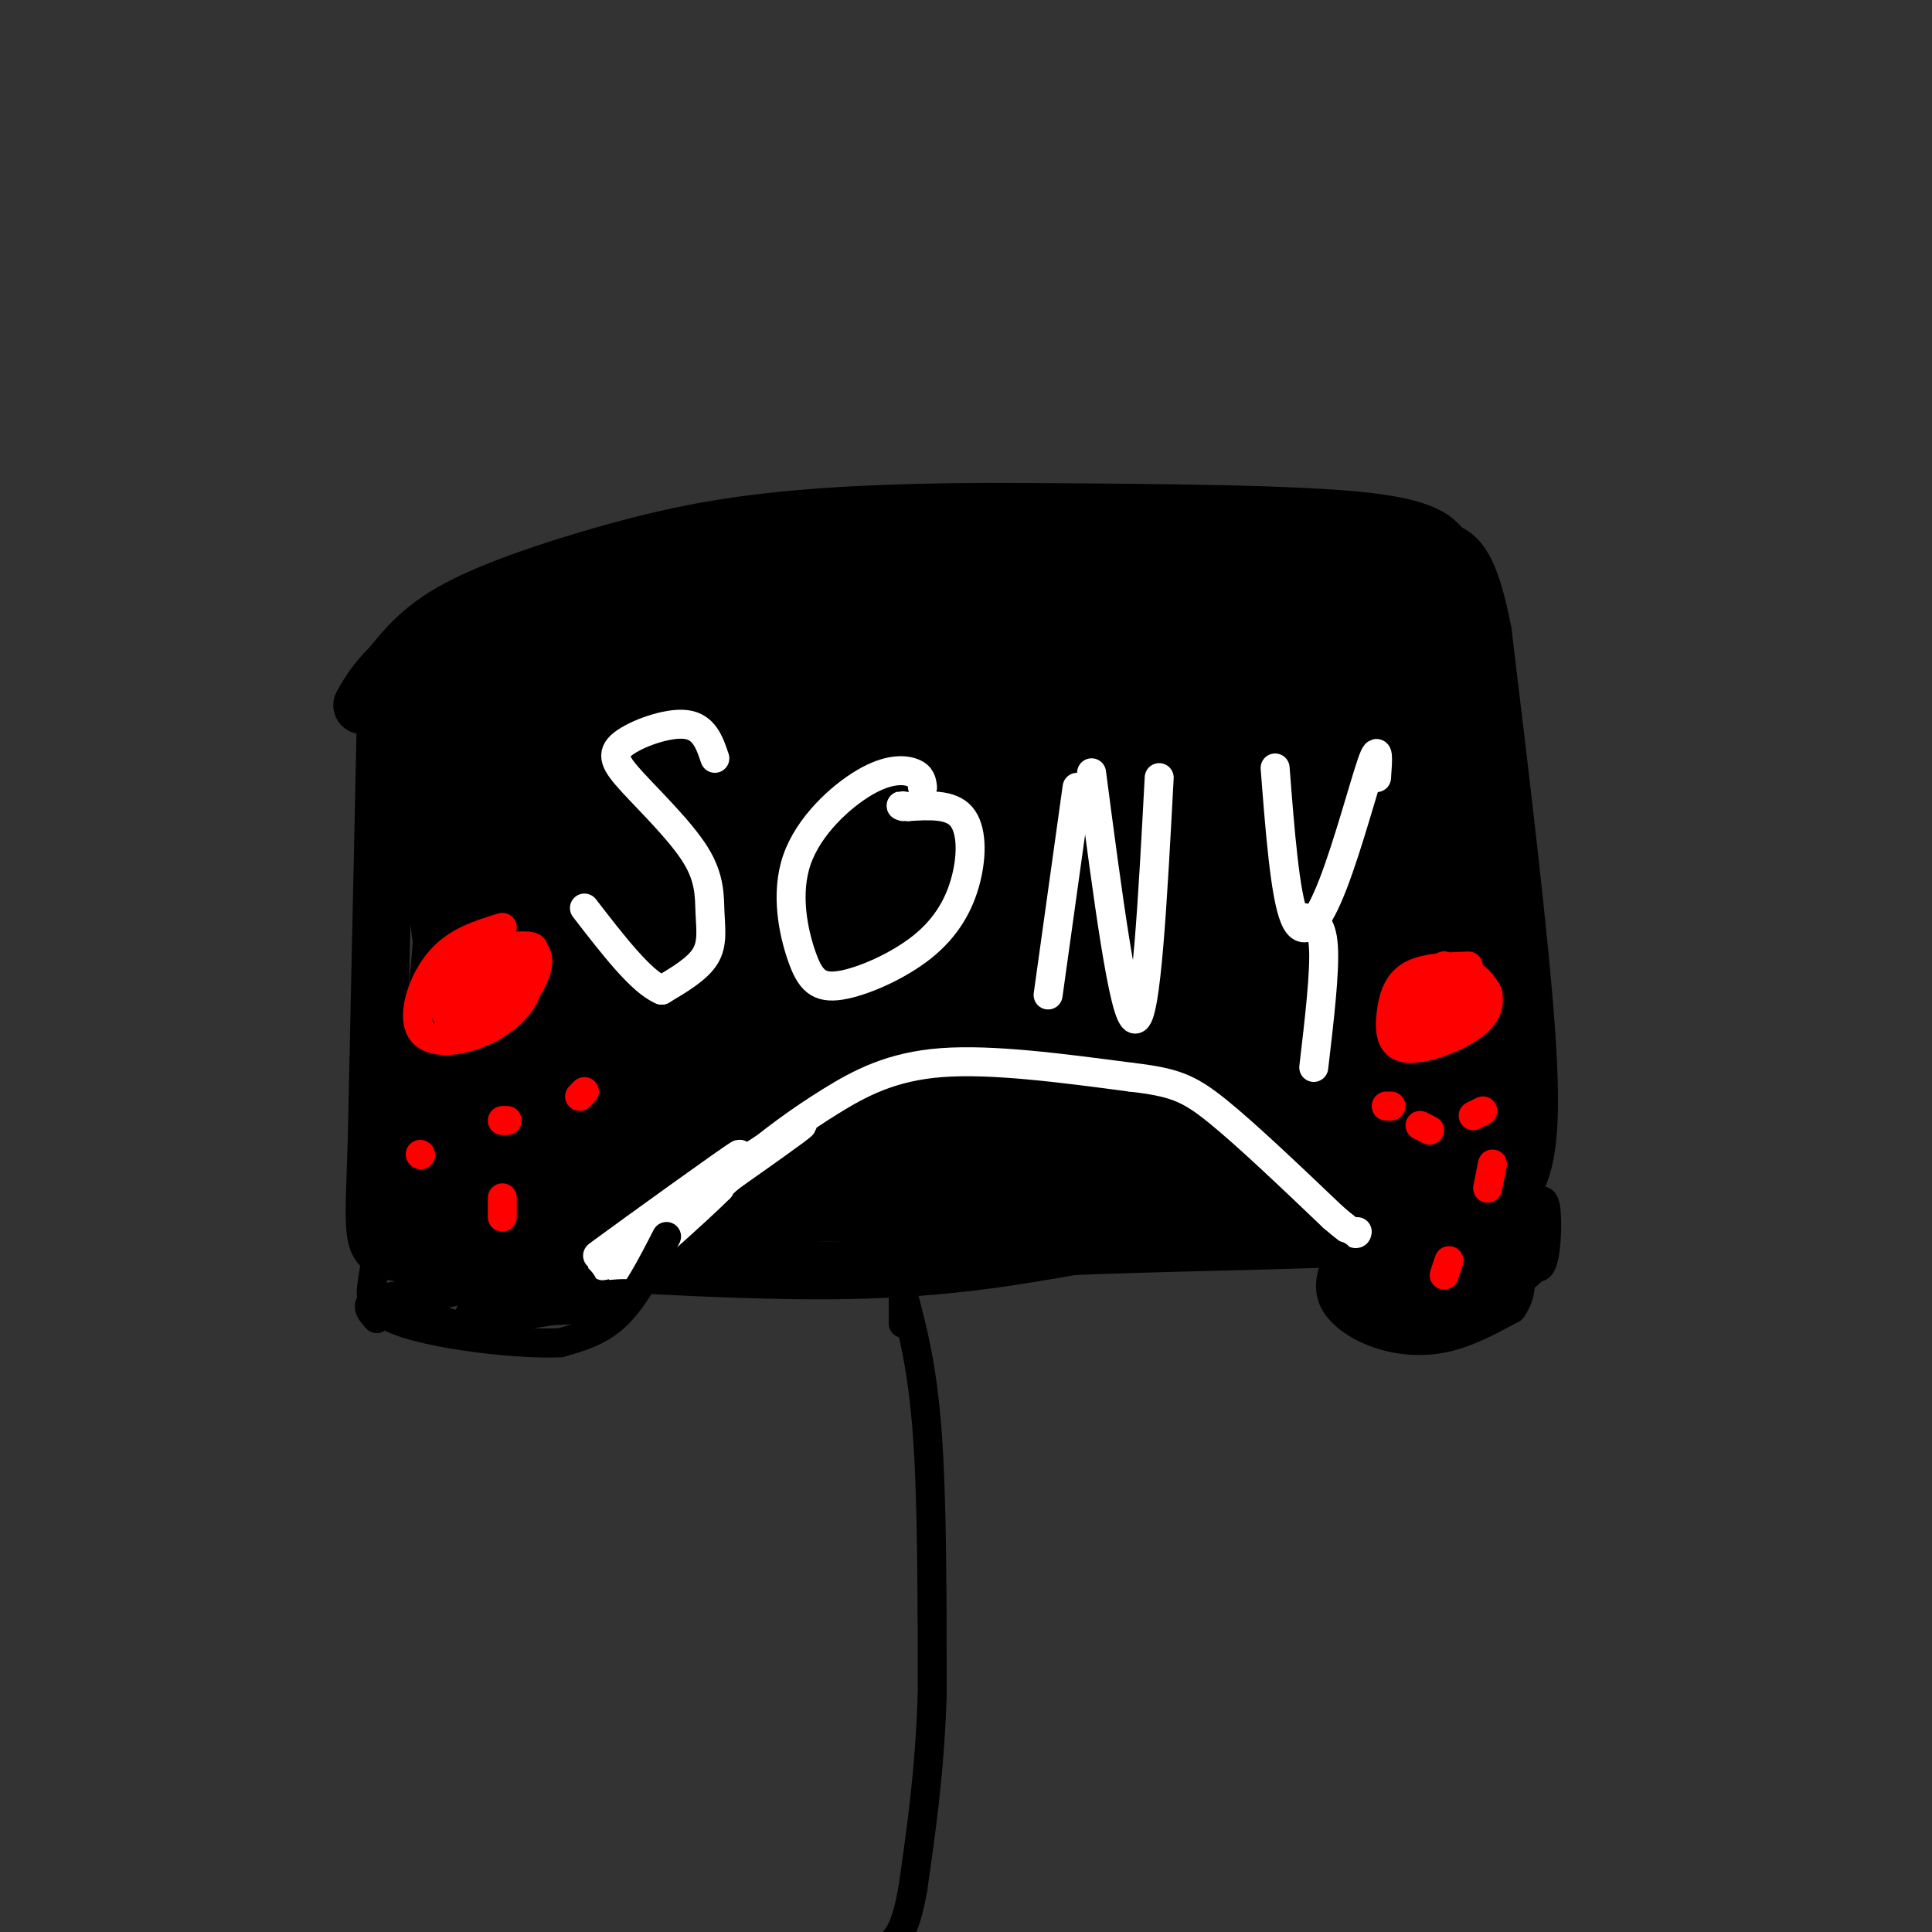 <svg viewBox='0 0 400 400' version='1.1' xmlns='http://www.w3.org/2000/svg' xmlns:xlink='http://www.w3.org/1999/xlink'><rect x="0" y="0" width="400" height="400" fill="#333333" stroke="none"/><g fill='none' stroke='#000000' stroke-width='12' stroke-linecap='round' stroke-linejoin='round'><path d='M80,143c0.000,0.000 -2.000,93.000 -2,93'/><path d='M78,236c-0.622,19.533 -1.178,21.867 3,23c4.178,1.133 13.089,1.067 22,1'/><path d='M103,260c16.533,1.044 46.867,3.156 69,3c22.133,-0.156 36.067,-2.578 50,-5'/><path d='M222,258c24.267,-1.044 59.933,-1.156 77,-3c17.067,-1.844 15.533,-5.422 14,-9'/><path d='M313,246c3.244,-4.822 4.356,-12.378 3,-32c-1.356,-19.622 -5.178,-51.311 -9,-83'/><path d='M307,131c-3.095,-16.357 -6.333,-15.750 -8,-17c-1.667,-1.250 -1.762,-4.357 -16,-6c-14.238,-1.643 -42.619,-1.821 -71,-2'/><path d='M212,106c-21.073,-0.144 -38.257,0.498 -52,2c-13.743,1.502 -24.046,3.866 -35,7c-10.954,3.134 -22.558,7.038 -30,11c-7.442,3.962 -10.721,7.981 -14,12'/><path d='M81,138c-3.333,3.333 -4.667,5.667 -6,8'/><path d='M105,138c-5.468,1.110 -10.937,2.220 -15,4c-4.063,1.780 -6.722,4.231 3,2c9.722,-2.231 31.823,-9.145 33,-10c1.177,-0.855 -18.571,4.348 -30,9c-11.429,4.652 -14.539,8.752 -4,5c10.539,-3.752 34.725,-15.358 42,-19c7.275,-3.642 -2.363,0.679 -12,5'/><path d='M122,134c-11.048,4.970 -32.669,14.894 -23,10c9.669,-4.894 50.627,-24.607 47,-23c-3.627,1.607 -51.838,24.534 -53,25c-1.162,0.466 44.726,-21.528 49,-24c4.274,-2.472 -33.064,14.580 -47,21c-13.936,6.420 -4.468,2.210 5,-2'/><path d='M100,141c12.324,-5.968 40.633,-19.888 34,-17c-6.633,2.888 -48.209,22.585 -51,23c-2.791,0.415 33.203,-18.453 45,-25c11.797,-6.547 -0.601,-0.774 -13,5'/><path d='M115,127c-9.336,4.019 -26.176,11.566 -20,9c6.176,-2.566 35.367,-15.244 30,-13c-5.367,2.244 -45.291,19.412 -38,20c7.291,0.588 61.797,-15.403 74,-18c12.203,-2.597 -17.899,8.202 -48,19'/><path d='M113,144c-0.267,0.289 23.067,-8.489 29,-11c5.933,-2.511 -5.533,1.244 -17,5'/></g>
<g fill='none' stroke='#000000' stroke-width='20' stroke-linecap='round' stroke-linejoin='round'><path d='M116,146c0.178,-1.844 0.356,-3.689 -3,-1c-3.356,2.689 -10.244,9.911 -13,12c-2.756,2.089 -1.378,-0.956 0,-4'/><path d='M100,153c-0.089,-3.644 -0.311,-10.756 -1,-6c-0.689,4.756 -1.844,21.378 -3,38'/><path d='M96,185c-0.511,8.756 -0.289,11.644 -1,6c-0.711,-5.644 -2.356,-19.822 -4,-34'/><path d='M91,157c0.711,-3.467 4.489,4.867 5,20c0.511,15.133 -2.244,37.067 -5,59'/><path d='M91,236c-0.667,11.833 0.167,11.917 1,12'/><path d='M92,248c5.000,2.333 17.000,2.167 29,2'/><path d='M121,250c13.000,-0.167 31.000,-1.583 49,-3'/><path d='M170,247c17.667,-0.167 37.333,0.917 57,2'/><path d='M227,249c20.333,-0.167 42.667,-1.583 65,-3'/><path d='M292,246c13.702,-0.571 15.458,-0.500 17,-2c1.542,-1.500 2.869,-4.571 3,-9c0.131,-4.429 -0.935,-10.214 -2,-16'/><path d='M310,219c-2.333,-14.167 -7.167,-41.583 -12,-69'/><path d='M298,150c-1.867,-16.600 -0.533,-23.600 -3,-27c-2.467,-3.400 -8.733,-3.200 -15,-3'/><path d='M280,120c-13.800,-2.067 -40.800,-5.733 -59,-7c-18.200,-1.267 -27.600,-0.133 -37,1'/><path d='M184,114c-19.258,0.627 -48.904,1.694 -37,4c11.904,2.306 65.359,5.852 79,6c13.641,0.148 -12.531,-3.100 -30,-3c-17.469,0.100 -26.234,3.550 -35,7'/><path d='M161,128c-11.066,2.921 -21.231,6.725 -25,9c-3.769,2.275 -1.141,3.021 2,4c3.141,0.979 6.797,2.192 37,1c30.203,-1.192 86.955,-4.789 100,-7c13.045,-2.211 -17.617,-3.036 -53,1c-35.383,4.036 -75.488,12.933 -69,15c6.488,2.067 59.568,-2.695 87,-6c27.432,-3.305 29.216,-5.152 31,-7'/><path d='M271,138c2.910,-2.163 -5.315,-4.072 -19,-4c-13.685,0.072 -32.828,2.125 -54,5c-21.172,2.875 -44.372,6.571 -36,8c8.372,1.429 48.316,0.593 74,-1c25.684,-1.593 37.109,-3.941 39,-6c1.891,-2.059 -5.751,-3.830 -14,-5c-8.249,-1.170 -17.106,-1.738 -45,4c-27.894,5.738 -74.827,17.782 -88,22c-13.173,4.218 7.413,0.609 28,-3'/><path d='M156,158c10.061,-1.409 21.214,-3.432 27,-5c5.786,-1.568 6.204,-2.682 3,-4c-3.204,-1.318 -10.030,-2.840 -16,-4c-5.970,-1.160 -11.083,-1.957 -24,1c-12.917,2.957 -33.638,9.668 -42,13c-8.362,3.332 -4.367,3.284 5,2c9.367,-1.284 24.105,-3.806 31,-6c6.895,-2.194 5.947,-4.060 4,-7c-1.947,-2.940 -4.893,-6.953 -11,-6c-6.107,0.953 -15.375,6.872 -20,10c-4.625,3.128 -4.607,3.465 -4,5c0.607,1.535 1.804,4.267 3,7'/><path d='M112,164c6.437,0.638 21.031,-1.268 24,-3c2.969,-1.732 -5.685,-3.289 -11,-3c-5.315,0.289 -7.290,2.424 -9,4c-1.710,1.576 -3.156,2.594 -8,8c-4.844,5.406 -13.086,15.199 -3,14c10.086,-1.199 38.499,-13.392 42,-16c3.501,-2.608 -17.910,4.367 -29,9c-11.090,4.633 -11.859,6.922 -13,9c-1.141,2.078 -2.653,3.944 -2,6c0.653,2.056 3.472,4.302 7,4c3.528,-0.302 7.764,-3.151 12,-6'/><path d='M122,190c3.816,-4.833 7.355,-13.917 9,-18c1.645,-4.083 1.397,-3.165 1,-4c-0.397,-0.835 -0.942,-3.423 -4,-2c-3.058,1.423 -8.628,6.857 -13,12c-4.372,5.143 -7.545,9.994 -8,16c-0.455,6.006 1.807,13.166 4,16c2.193,2.834 4.318,1.342 6,0c1.682,-1.342 2.920,-2.533 4,-5c1.080,-2.467 2.003,-6.210 2,-10c-0.003,-3.790 -0.932,-7.626 -5,-6c-4.068,1.626 -11.276,8.714 -14,16c-2.724,7.286 -0.964,14.769 1,18c1.964,3.231 4.133,2.209 6,1c1.867,-1.209 3.434,-2.604 5,-4'/><path d='M116,220c1.639,-2.017 3.238,-5.059 5,-10c1.762,-4.941 3.689,-11.780 -1,-9c-4.689,2.780 -15.992,15.178 -22,25c-6.008,9.822 -6.719,17.069 0,14c6.719,-3.069 20.868,-16.454 27,-23c6.132,-6.546 4.245,-6.252 4,-8c-0.245,-1.748 1.150,-5.536 -2,-4c-3.150,1.536 -10.847,8.398 -15,14c-4.153,5.602 -4.763,9.945 -5,13c-0.237,3.055 -0.102,4.823 1,6c1.102,1.177 3.172,1.765 6,1c2.828,-0.765 6.414,-2.882 10,-5'/><path d='M124,234c6.340,-5.314 17.192,-16.097 25,-26c7.808,-9.903 12.574,-18.924 14,-23c1.426,-4.076 -0.489,-3.207 -4,-1c-3.511,2.207 -8.619,5.750 -15,13c-6.381,7.250 -14.034,18.205 -18,26c-3.966,7.795 -4.244,12.429 -4,15c0.244,2.571 1.011,3.077 7,-2c5.989,-5.077 17.199,-15.739 24,-24c6.801,-8.261 9.194,-14.122 13,-22c3.806,-7.878 9.025,-17.775 5,-17c-4.025,0.775 -17.293,12.221 -27,23c-9.707,10.779 -15.854,20.889 -22,31'/><path d='M122,227c-3.285,5.811 -0.497,4.837 2,4c2.497,-0.837 4.704,-1.537 9,-5c4.296,-3.463 10.680,-9.690 19,-21c8.320,-11.310 18.576,-27.703 21,-34c2.424,-6.297 -2.983,-2.498 -7,0c-4.017,2.498 -6.645,3.694 -14,10c-7.355,6.306 -19.437,17.721 -26,24c-6.563,6.279 -7.608,7.423 -9,11c-1.392,3.577 -3.132,9.589 -3,12c0.132,2.411 2.135,1.221 5,1c2.865,-0.221 6.591,0.526 19,-14c12.409,-14.526 33.501,-44.327 41,-56c7.499,-11.673 1.403,-5.220 -4,-1c-5.403,4.220 -10.115,6.206 -19,15c-8.885,8.794 -21.942,24.397 -35,40'/><path d='M121,213c-6.333,8.791 -4.665,10.769 -2,12c2.665,1.231 6.328,1.716 9,2c2.672,0.284 4.355,0.368 15,-7c10.645,-7.368 30.254,-22.186 40,-30c9.746,-7.814 9.628,-8.623 10,-11c0.372,-2.377 1.232,-6.323 0,-8c-1.232,-1.677 -4.556,-1.085 -14,8c-9.444,9.085 -25.007,26.662 -32,38c-6.993,11.338 -5.415,16.437 -3,19c2.415,2.563 5.668,2.590 13,-1c7.332,-3.590 18.744,-10.796 29,-23c10.256,-12.204 19.357,-29.405 21,-36c1.643,-6.595 -4.173,-2.583 -7,-1c-2.827,1.583 -2.665,0.738 -8,5c-5.335,4.262 -16.168,13.631 -27,23'/><path d='M165,203c-7.293,8.444 -12.025,18.055 -15,25c-2.975,6.945 -4.191,11.224 1,10c5.191,-1.224 16.791,-7.952 26,-15c9.209,-7.048 16.028,-14.415 22,-23c5.972,-8.585 11.098,-18.386 14,-25c2.902,-6.614 3.580,-10.040 2,-12c-1.580,-1.960 -5.420,-2.453 -11,1c-5.580,3.453 -12.902,10.852 -19,19c-6.098,8.148 -10.972,17.045 -14,24c-3.028,6.955 -4.209,11.966 -6,16c-1.791,4.034 -4.193,7.089 2,3c6.193,-4.089 20.979,-15.323 31,-25c10.021,-9.677 15.275,-17.798 20,-25c4.725,-7.202 8.921,-13.486 8,-16c-0.921,-2.514 -6.961,-1.257 -13,0'/><path d='M213,160c-6.289,2.738 -15.512,9.583 -27,20c-11.488,10.417 -25.242,24.406 -31,34c-5.758,9.594 -3.521,14.794 -3,18c0.521,3.206 -0.673,4.417 4,4c4.673,-0.417 15.215,-2.462 26,-8c10.785,-5.538 21.814,-14.567 29,-21c7.186,-6.433 10.530,-10.268 14,-16c3.470,-5.732 7.067,-13.359 9,-18c1.933,-4.641 2.202,-6.295 1,-7c-1.202,-0.705 -3.875,-0.460 -4,-3c-0.125,-2.540 2.297,-7.865 -6,2c-8.297,9.865 -27.314,34.922 -35,46c-7.686,11.078 -4.040,8.178 -3,11c1.040,2.822 -0.525,11.365 3,13c3.525,1.635 12.141,-3.637 18,-7c5.859,-3.363 8.960,-4.818 16,-12c7.040,-7.182 18.020,-20.091 29,-33'/><path d='M253,183c6.153,-8.542 7.035,-13.396 8,-18c0.965,-4.604 2.012,-8.959 -1,-9c-3.012,-0.041 -10.085,4.230 -18,10c-7.915,5.770 -16.673,13.037 -24,23c-7.327,9.963 -13.223,22.621 -17,32c-3.777,9.379 -5.433,15.480 -5,18c0.433,2.520 2.957,1.458 9,-3c6.043,-4.458 15.606,-12.311 23,-20c7.394,-7.689 12.618,-15.214 18,-25c5.382,-9.786 10.920,-21.835 10,-25c-0.920,-3.165 -8.299,2.552 -12,5c-3.701,2.448 -3.724,1.625 -10,11c-6.276,9.375 -18.805,28.947 -24,38c-5.195,9.053 -3.056,7.587 1,6c4.056,-1.587 10.028,-3.293 16,-5'/><path d='M227,221c8.632,-5.593 22.212,-17.076 32,-27c9.788,-9.924 15.785,-18.289 19,-23c3.215,-4.711 3.650,-5.769 4,-11c0.350,-5.231 0.615,-14.634 -3,-15c-3.615,-0.366 -11.111,8.305 -15,13c-3.889,4.695 -4.172,5.414 -7,12c-2.828,6.586 -8.201,19.039 -10,27c-1.799,7.961 -0.023,11.429 2,14c2.023,2.571 4.292,4.244 10,1c5.708,-3.244 14.856,-11.407 21,-20c6.144,-8.593 9.284,-17.618 11,-23c1.716,-5.382 2.006,-7.123 1,-11c-1.006,-3.877 -3.309,-9.890 -6,-11c-2.691,-1.110 -5.769,2.683 -9,9c-3.231,6.317 -6.616,15.159 -10,24'/><path d='M267,180c-2.006,7.675 -2.023,14.862 1,19c3.023,4.138 9.084,5.229 15,5c5.916,-0.229 11.685,-1.776 16,-8c4.315,-6.224 7.176,-17.126 8,-22c0.824,-4.874 -0.389,-3.720 -2,-3c-1.611,0.720 -3.620,1.008 -10,5c-6.380,3.992 -17.130,11.689 -28,22c-10.870,10.311 -21.861,23.237 -26,29c-4.139,5.763 -1.428,4.362 2,3c3.428,-1.362 7.573,-2.685 13,-7c5.427,-4.315 12.135,-11.620 17,-17c4.865,-5.380 7.887,-8.833 0,-6c-7.887,2.833 -26.682,11.952 -39,20c-12.318,8.048 -18.159,15.024 -24,22'/><path d='M210,242c-1.874,3.909 5.441,2.683 18,-2c12.559,-4.683 30.363,-12.821 36,-17c5.637,-4.179 -0.893,-4.397 -4,-5c-3.107,-0.603 -2.792,-1.592 -8,-1c-5.208,0.592 -15.940,2.763 -25,7c-9.060,4.237 -16.449,10.540 -16,14c0.449,3.460 8.735,4.077 12,5c3.265,0.923 1.510,2.154 17,-1c15.490,-3.154 48.224,-10.691 54,-13c5.776,-2.309 -15.406,0.609 -26,3c-10.594,2.391 -10.598,4.255 -10,5c0.598,0.745 1.799,0.373 3,0'/><path d='M261,237c8.809,-1.436 29.331,-5.026 36,-8c6.669,-2.974 -0.516,-5.333 -8,-6c-7.484,-0.667 -15.268,0.357 -11,0c4.268,-0.357 20.587,-2.096 23,-4c2.413,-1.904 -9.081,-3.974 -15,-3c-5.919,0.974 -6.263,4.993 -3,6c3.263,1.007 10.131,-0.996 17,-3'/><path d='M300,219c3.590,-0.930 4.065,-1.754 3,-3c-1.065,-1.246 -3.671,-2.912 -7,-3c-3.329,-0.088 -7.380,1.404 -9,3c-1.620,1.596 -0.810,3.298 0,5'/></g>
<g fill='none' stroke='#ffffff' stroke-width='6' stroke-linecap='round' stroke-linejoin='round'><path d='M148,157c-1.103,-3.269 -2.205,-6.538 -6,-7c-3.795,-0.462 -10.282,1.883 -13,4c-2.718,2.117 -1.668,4.007 2,8c3.668,3.993 9.952,10.091 13,15c3.048,4.909 2.859,8.629 3,12c0.141,3.371 0.612,6.392 -1,9c-1.612,2.608 -5.306,4.804 -9,7'/><path d='M137,205c-4.167,-1.667 -10.083,-9.333 -16,-17'/><path d='M191,163c-0.137,-1.155 -0.274,-2.311 -2,-3c-1.726,-0.689 -5.042,-0.912 -10,2c-4.958,2.912 -11.560,8.958 -14,16c-2.440,7.042 -0.720,15.081 1,20c1.720,4.919 3.439,6.719 8,6c4.561,-0.719 11.965,-3.956 17,-8c5.035,-4.044 7.702,-8.897 9,-14c1.298,-5.103 1.228,-10.458 -1,-13c-2.228,-2.542 -6.614,-2.271 -11,-2'/><path d='M188,167c-2.000,-0.333 -1.500,-0.167 -1,0'/><path d='M223,163c0.000,0.000 -6.000,43.000 -6,43'/><path d='M226,160c3.333,25.417 6.667,50.833 9,51c2.333,0.167 3.667,-24.917 5,-50'/><path d='M264,159c1.018,13.131 2.036,26.262 4,31c1.964,4.738 4.875,1.083 8,-7c3.125,-8.083 6.464,-20.595 8,-25c1.536,-4.405 1.268,-0.702 1,3'/><path d='M270,190c1.833,0.417 3.667,0.833 4,6c0.333,5.167 -0.833,15.083 -2,25'/><path d='M142,247c-11.057,7.877 -22.115,15.755 -17,12c5.115,-3.755 26.401,-19.141 28,-20c1.599,-0.859 -16.489,12.811 -24,19c-7.511,6.189 -4.445,4.897 4,-1c8.445,-5.897 22.270,-16.399 27,-20c4.730,-3.601 0.365,-0.300 -4,3'/><path d='M156,240c-8.627,6.097 -28.194,19.838 -24,17c4.194,-2.838 32.149,-22.255 34,-24c1.851,-1.745 -22.401,14.182 -27,17c-4.599,2.818 10.454,-7.472 13,-9c2.546,-1.528 -7.415,5.706 -10,8c-2.585,2.294 2.208,-0.353 7,-3'/><path d='M149,246c-4.422,4.511 -18.978,17.289 -20,18c-1.022,0.711 11.489,-10.644 24,-22'/><path d='M153,242c7.107,-6.060 12.875,-10.208 19,-14c6.125,-3.792 12.607,-7.226 23,-8c10.393,-0.774 24.696,1.113 39,3'/><path d='M234,223c9.000,1.044 12.000,2.156 18,7c6.000,4.844 15.000,13.422 24,22'/><path d='M276,252c4.833,4.167 4.917,3.583 5,3'/></g>
<g fill='none' stroke='#000000' stroke-width='6' stroke-linecap='round' stroke-linejoin='round'><path d='M138,256c-3.167,6.167 -6.333,12.333 -10,16c-3.667,3.667 -7.833,4.833 -12,6'/><path d='M116,278c-8.667,0.429 -24.333,-1.500 -32,-4c-7.667,-2.500 -7.333,-5.571 -7,-8c0.333,-2.429 0.667,-4.214 1,-6'/><path d='M78,260c0.348,-2.546 0.716,-5.913 7,-4c6.284,1.913 18.482,9.104 22,10c3.518,0.896 -1.645,-4.502 -7,-5c-5.355,-0.498 -10.903,3.904 -13,6c-2.097,2.096 -0.742,1.884 4,1c4.742,-0.884 12.871,-2.442 21,-4'/><path d='M112,264c4.956,-0.619 6.845,-0.167 8,1c1.155,1.167 1.578,3.048 -1,3c-2.578,-0.048 -8.155,-2.027 -12,-2c-3.845,0.027 -5.959,2.059 -8,4c-2.041,1.941 -4.011,3.792 4,3c8.011,-0.792 26.003,-4.226 27,-5c0.997,-0.774 -15.002,1.113 -31,3'/><path d='M99,271c-0.117,0.611 15.092,0.640 22,0c6.908,-0.640 5.516,-1.949 -3,-3c-8.516,-1.051 -24.156,-1.846 -30,-1c-5.844,0.846 -1.892,3.332 1,5c2.892,1.668 4.724,2.519 7,2c2.276,-0.519 4.997,-2.409 5,-4c0.003,-1.591 -2.714,-2.883 -7,-3c-4.286,-0.117 -10.143,0.942 -16,2'/><path d='M78,269c-2.667,1.000 -1.333,2.500 0,4'/><path d='M277,260c-1.107,3.077 -2.214,6.155 -1,9c1.214,2.845 4.750,5.458 9,7c4.250,1.542 9.214,2.012 14,1c4.786,-1.012 9.393,-3.506 14,-6'/><path d='M313,271c2.672,-3.461 2.351,-9.112 -1,-11c-3.351,-1.888 -9.732,-0.011 -16,2c-6.268,2.011 -12.422,4.158 -7,4c5.422,-0.158 22.421,-2.619 24,-3c1.579,-0.381 -12.263,1.320 -19,3c-6.737,1.680 -6.368,3.340 -6,5'/><path d='M288,271c-0.601,1.394 0.896,2.379 8,0c7.104,-2.379 19.816,-8.122 20,-10c0.184,-1.878 -12.158,0.108 -19,2c-6.842,1.892 -8.184,3.692 -9,5c-0.816,1.308 -1.106,2.126 1,3c2.106,0.874 6.607,1.803 13,0c6.393,-1.803 14.677,-6.340 16,-9c1.323,-2.660 -4.316,-3.445 -11,-3c-6.684,0.445 -14.415,2.120 -19,4c-4.585,1.880 -6.024,3.966 -6,5c0.024,1.034 1.512,1.017 3,1'/><path d='M285,269c2.715,0.398 8.002,0.893 13,0c4.998,-0.893 9.708,-3.174 9,-5c-0.708,-1.826 -6.834,-3.196 -13,-2c-6.166,1.196 -12.370,4.959 -15,7c-2.630,2.041 -1.684,2.360 3,2c4.684,-0.360 13.106,-1.400 16,-3c2.894,-1.600 0.260,-3.759 -3,-5c-3.260,-1.241 -7.147,-1.565 -10,-1c-2.853,0.565 -4.672,2.019 -5,3c-0.328,0.981 0.836,1.491 2,2'/><path d='M282,267c4.141,0.183 13.492,-0.358 19,-1c5.508,-0.642 7.172,-1.384 7,-4c-0.172,-2.616 -2.178,-7.106 -7,-7c-4.822,0.106 -12.458,4.807 -11,7c1.458,2.193 12.009,1.876 18,2c5.991,0.124 7.421,0.687 8,-2c0.579,-2.687 0.308,-8.625 0,-10c-0.308,-1.375 -0.654,1.812 -1,5'/><path d='M315,257c0.655,2.631 2.792,6.708 4,5c1.208,-1.708 1.488,-9.202 1,-12c-0.488,-2.798 -1.744,-0.899 -3,1'/></g>
<g fill='none' stroke='#ff0000' stroke-width='6' stroke-linecap='round' stroke-linejoin='round'><path d='M104,192c-4.763,1.459 -9.527,2.917 -13,7c-3.473,4.083 -5.656,10.789 -4,14c1.656,3.211 7.149,2.927 12,1c4.851,-1.927 9.059,-5.498 10,-9c0.941,-3.502 -1.386,-6.936 -4,-8c-2.614,-1.064 -5.515,0.240 -8,2c-2.485,1.760 -4.554,3.974 -5,7c-0.446,3.026 0.730,6.865 4,6c3.270,-0.865 8.635,-6.432 14,-12'/><path d='M110,200c1.286,-2.528 -2.497,-2.849 -6,-3c-3.503,-0.151 -6.724,-0.134 -8,3c-1.276,3.134 -0.608,9.383 1,12c1.608,2.617 4.156,1.600 7,-1c2.844,-2.600 5.984,-6.783 7,-10c1.016,-3.217 -0.092,-5.468 -4,-4c-3.908,1.468 -10.616,6.656 -12,9c-1.384,2.344 2.557,1.845 6,0c3.443,-1.845 6.389,-5.035 8,-7c1.611,-1.965 1.889,-2.704 1,-3c-0.889,-0.296 -2.944,-0.148 -5,0'/><path d='M105,196c-2.611,1.164 -6.638,4.075 -7,6c-0.362,1.925 2.941,2.864 5,2c2.059,-0.864 2.874,-3.533 1,-3c-1.874,0.533 -6.437,4.266 -11,8'/><path d='M304,200c-4.623,0.172 -9.245,0.344 -12,2c-2.755,1.656 -3.641,4.797 -4,8c-0.359,3.203 -0.190,6.468 3,7c3.190,0.532 9.402,-1.670 13,-4c3.598,-2.330 4.581,-4.790 4,-7c-0.581,-2.210 -2.725,-4.172 -5,-5c-2.275,-0.828 -4.681,-0.523 -7,0c-2.319,0.523 -4.549,1.264 -5,4c-0.451,2.736 0.879,7.467 5,8c4.121,0.533 11.035,-3.134 12,-6c0.965,-2.866 -4.017,-4.933 -9,-7'/><path d='M299,200c-2.948,0.805 -5.817,6.319 -5,9c0.817,2.681 5.319,2.530 8,1c2.681,-1.530 3.540,-4.438 3,-6c-0.540,-1.562 -2.478,-1.778 -4,-1c-1.522,0.778 -2.626,2.548 -2,4c0.626,1.452 2.982,2.585 5,2c2.018,-0.585 3.697,-2.888 2,-3c-1.697,-0.112 -6.771,1.968 -8,2c-1.229,0.032 1.385,-1.984 4,-4'/><path d='M302,204c-0.667,0.167 -4.333,2.583 -8,5'/><path d='M87,239c0.000,0.000 0.100,0.100 0.1,0.1'/><path d='M104,232c0.000,0.000 1.000,0.000 1,0'/><path d='M121,226c0.000,0.000 -1.000,1.000 -1,1'/><path d='M104,248c0.000,0.000 0.000,4.000 0,4'/><path d='M287,229c0.000,0.000 1.000,0.000 1,0'/><path d='M294,233c0.000,0.000 2.000,1.000 2,1'/><path d='M307,230c0.000,0.000 -2.000,1.000 -2,1'/><path d='M309,241c0.000,0.000 -1.000,5.000 -1,5'/><path d='M300,261c0.000,0.000 -1.000,3.000 -1,3'/></g>
<g fill='none' stroke='#000000' stroke-width='6' stroke-linecap='round' stroke-linejoin='round'><path d='M187,274c0.000,0.000 0.000,-5.000 0,-5'/><path d='M187,268c2.000,7.583 4.000,15.167 5,29c1.000,13.833 1.000,33.917 1,54'/><path d='M193,351c-0.500,15.667 -2.250,27.833 -4,40'/><path d='M189,391c-1.500,8.667 -3.250,10.333 -5,12'/></g>
</svg>